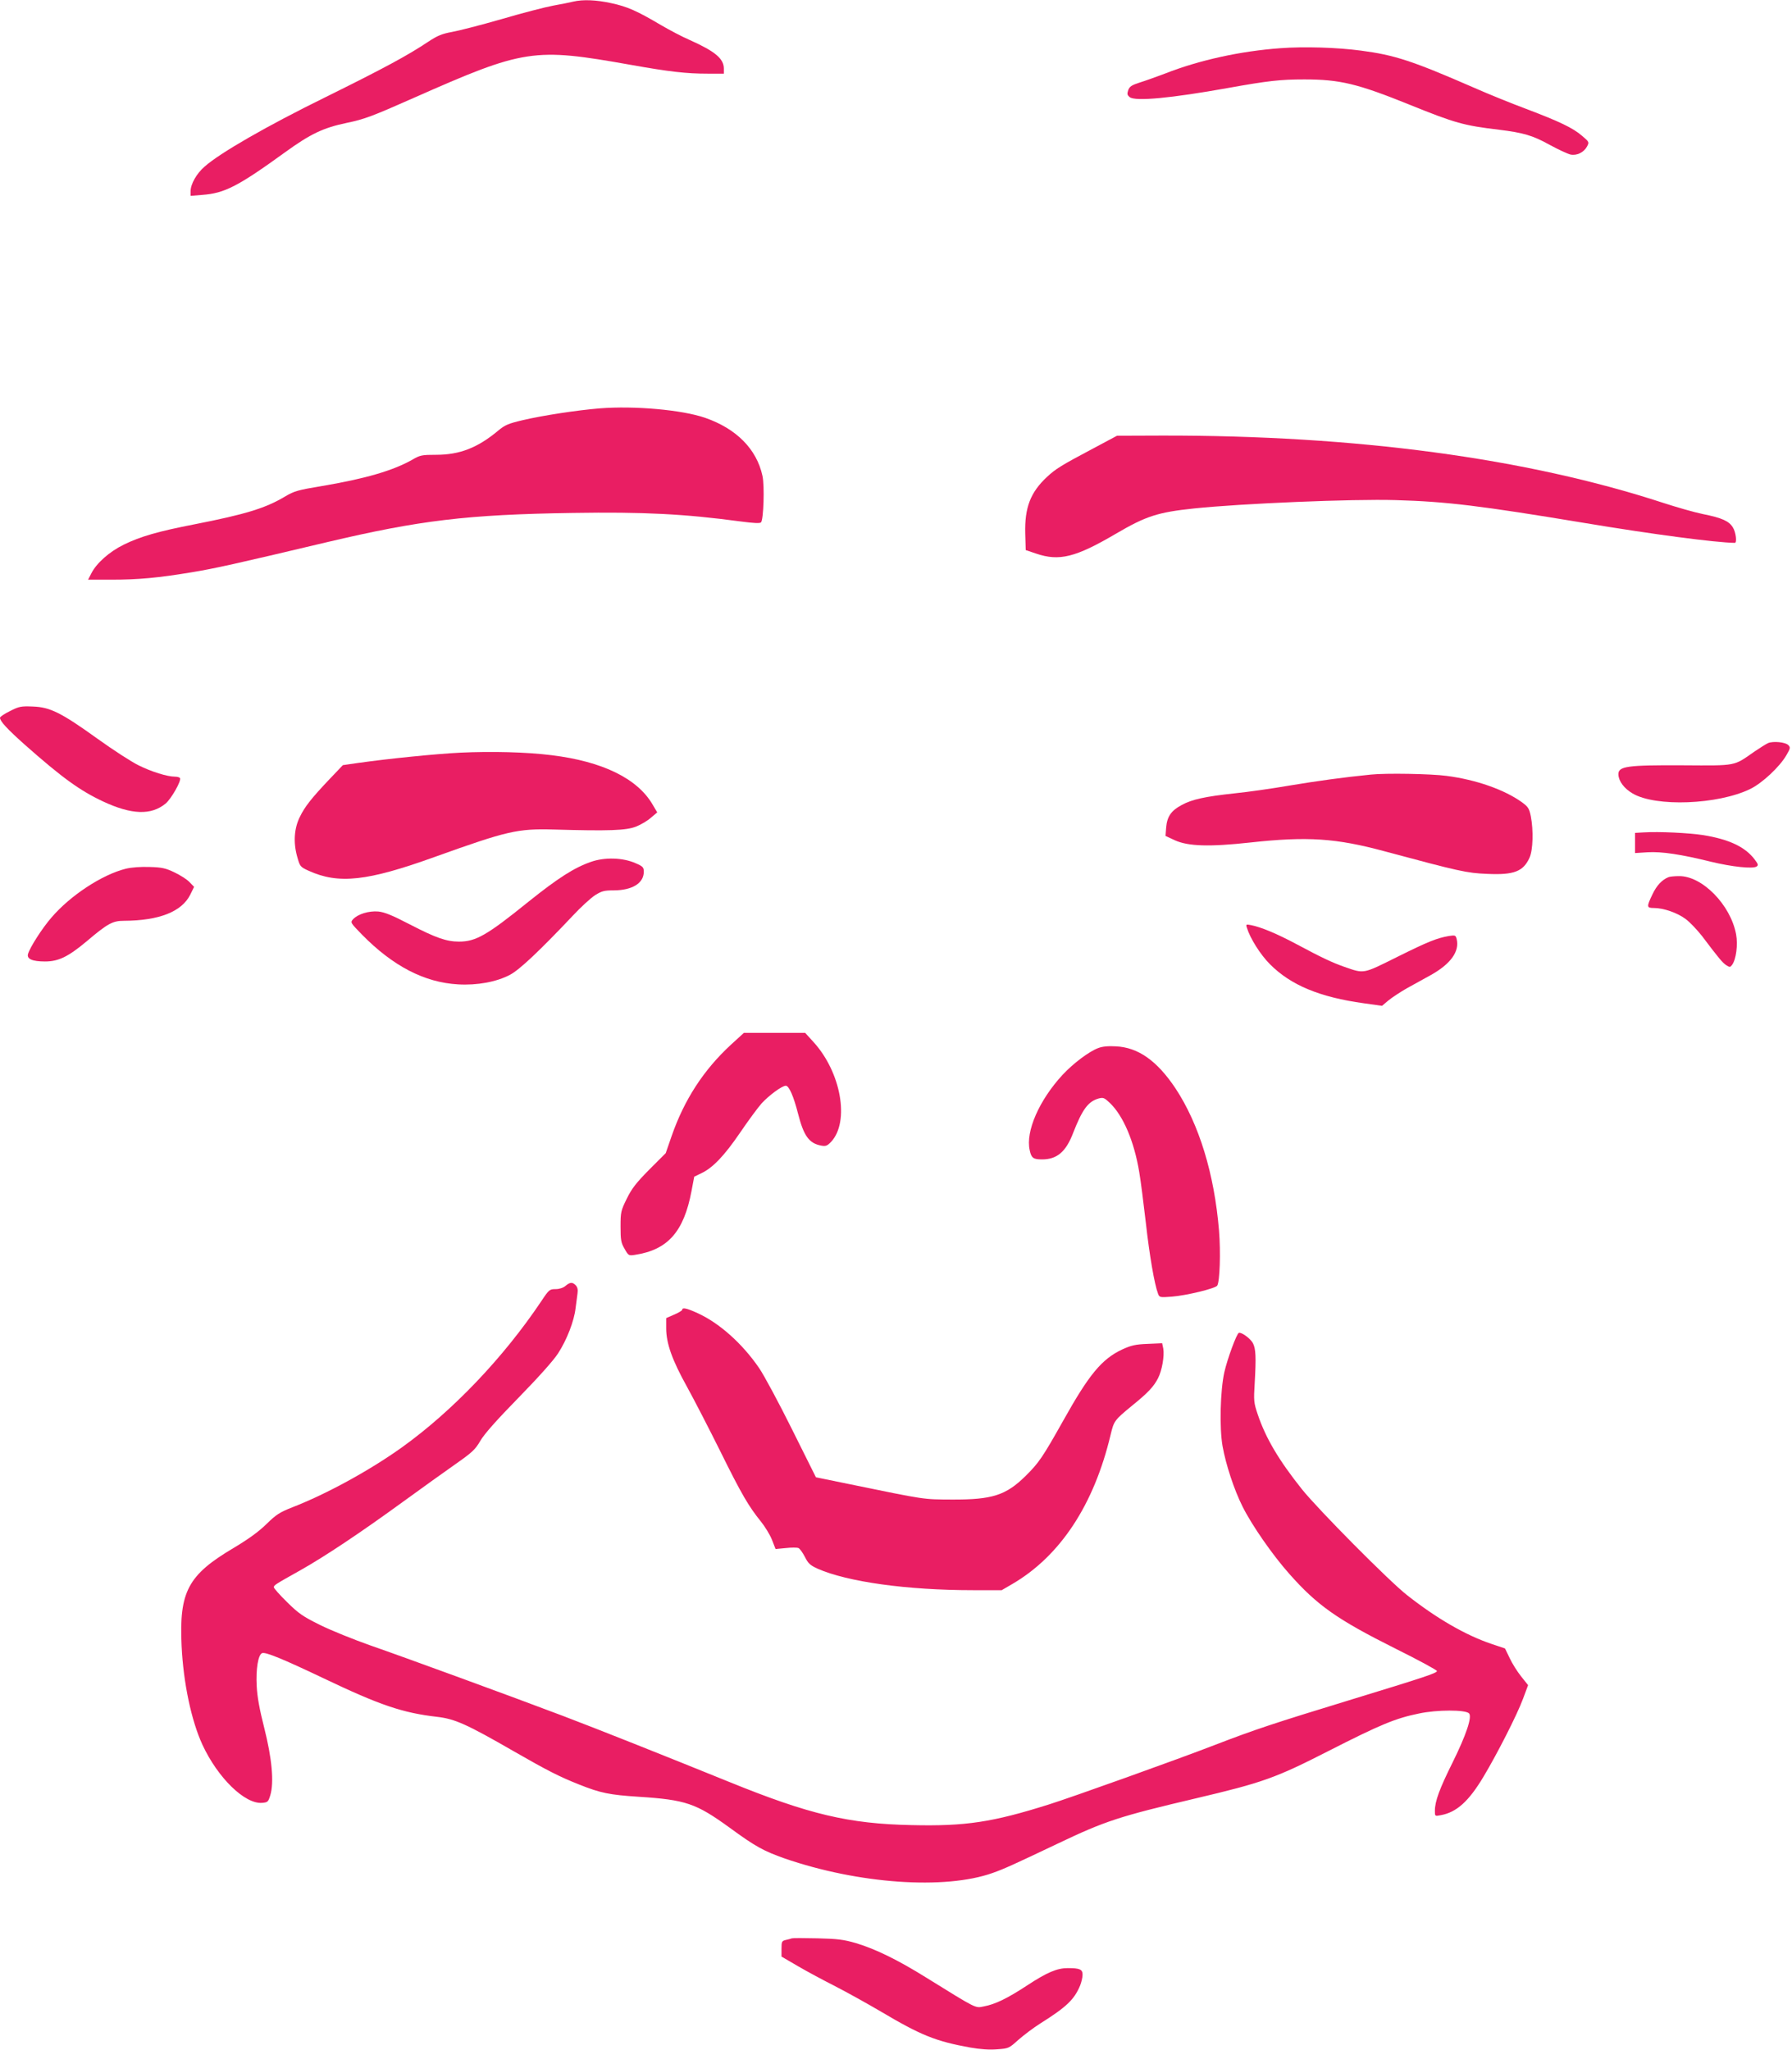 <?xml version="1.0" standalone="no"?>
<!DOCTYPE svg PUBLIC "-//W3C//DTD SVG 20010904//EN"
 "http://www.w3.org/TR/2001/REC-SVG-20010904/DTD/svg10.dtd">
<svg version="1.0" xmlns="http://www.w3.org/2000/svg"
 width="1119pt" height="1280pt" viewBox="0 0 1119 1280"
 preserveAspectRatio="xMidYMid meet">
<g transform="translate(0,1280) scale(0.1,-0.1)"
fill="#e91e63" stroke="none">
<path d="M3580 12790 c-19 -5 -75 -16 -125 -25 -49 -9 -196 -47 -325 -85 -129
-37 -269 -73 -310 -80 -60 -11 -89 -23 -145 -60 -130 -87 -279 -167 -645 -348
-366 -180 -656 -347 -752 -432 -51 -44 -88 -110 -88 -155 l0 -28 73 6 c139 10
223 53 517 266 159 115 238 153 387 184 107 22 158 41 415 155 694 307 749
315 1357 207 241 -43 346 -55 479 -55 l102 0 0 31 c0 63 -54 108 -215 180 -44
19 -124 61 -177 92 -152 90 -212 116 -310 137 -95 21 -178 24 -238 10z"/>
<path d="M7995 12499 c-248 -18 -505 -74 -719 -158 -56 -21 -128 -47 -161 -57
-49 -16 -61 -24 -70 -47 -8 -24 -6 -31 10 -44 36 -27 258 -6 610 57 256 46
331 54 480 54 222 0 331 -26 660 -159 282 -114 336 -129 555 -155 154 -19 211
-36 316 -94 55 -30 113 -57 131 -61 39 -8 83 13 103 50 14 27 14 29 -30 66
-57 50 -144 91 -350 169 -91 34 -237 93 -325 132 -388 169 -495 204 -707 232
-150 20 -356 26 -503 15z"/>
<path d="M3745 10250 c-144 -12 -354 -44 -482 -74 -89 -21 -110 -30 -152 -65
-128 -107 -240 -151 -388 -151 -88 0 -100 -2 -149 -31 -120 -68 -295 -119
-569 -165 -144 -24 -167 -30 -226 -65 -122 -73 -248 -111 -564 -173 -227 -44
-338 -76 -442 -127 -90 -44 -171 -116 -203 -180 l-20 -39 144 0 c170 0 296 12
501 46 146 24 272 52 845 188 580 137 877 173 1537 183 442 7 696 -6 1046 -53
83 -11 122 -13 129 -6 16 16 23 229 9 291 -36 166 -162 294 -358 362 -145 50
-440 76 -658 59z"/>
<path d="M6829 10001 c-204 -108 -237 -129 -291 -179 -104 -97 -140 -192 -136
-353 l3 -104 65 -22 c144 -49 246 -24 498 124 188 110 260 134 489 158 298 31
989 60 1258 52 318 -9 529 -35 1175 -142 432 -72 821 -123 943 -125 14 0 7 66
-12 96 -24 40 -68 60 -188 84 -54 11 -165 43 -248 70 -854 279 -1916 422
-3130 420 l-280 -1 -146 -78z"/>
<path d="M63 8360 c-35 -17 -63 -36 -63 -42 0 -22 45 -70 151 -165 237 -210
348 -290 493 -358 178 -83 300 -87 390 -13 35 29 100 143 90 159 -3 5 -17 9
-31 9 -48 0 -148 31 -228 71 -45 22 -159 96 -255 165 -228 164 -297 198 -404
202 -74 3 -86 1 -143 -28z"/>
<path d="M11041 8160 c-13 -6 -53 -31 -88 -55 -129 -90 -106 -86 -441 -84
-355 2 -408 -6 -406 -58 2 -42 36 -87 89 -118 144 -85 532 -70 734 28 74 36
183 137 226 211 25 43 26 49 12 63 -18 19 -94 26 -126 13z"/>
<path d="M2875 8100 c-157 -8 -445 -37 -637 -64 l-97 -14 -80 -84 c-116 -122
-158 -176 -188 -238 -36 -71 -42 -159 -18 -247 18 -64 19 -66 71 -90 188 -86
368 -66 792 87 449 161 513 176 737 170 349 -10 455 -6 516 18 31 12 73 37 94
56 l39 33 -29 49 c-95 163 -313 269 -630 308 -160 20 -374 25 -570 16z"/>
<path d="M8560 7963 c-172 -17 -336 -40 -505 -68 -110 -19 -265 -41 -345 -49
-185 -20 -268 -38 -331 -73 -66 -35 -91 -72 -97 -140 l-4 -53 58 -27 c83 -38
217 -42 472 -14 356 39 535 27 838 -55 469 -126 514 -136 640 -141 168 -8 226
15 265 101 22 48 25 171 8 259 -10 49 -17 59 -55 87 -110 79 -286 141 -471
165 -97 13 -378 18 -473 8z"/>
<path d="M10263 7602 l-53 -3 0 -63 0 -63 79 5 c88 5 208 -13 394 -59 132 -32
263 -46 286 -30 12 8 10 15 -13 45 -59 78 -160 125 -320 151 -91 14 -275 23
-373 17z"/>
<path d="M3690 7418 c-106 -37 -205 -101 -389 -248 -261 -211 -330 -250 -435
-250 -77 0 -144 23 -306 107 -110 57 -158 77 -198 81 -59 5 -128 -16 -158 -49
-17 -19 -16 -21 57 -96 193 -196 389 -298 599 -310 119 -7 240 15 325 60 60
32 185 150 392 369 50 54 113 111 139 128 42 26 57 30 118 30 115 1 186 45
186 116 0 28 -5 34 -52 54 -79 35 -193 38 -278 8z"/>
<path d="M785 7375 c-148 -37 -346 -167 -464 -305 -58 -67 -133 -184 -146
-227 -9 -31 26 -47 106 -47 84 0 144 29 259 125 132 112 163 129 234 129 220
1 361 57 414 163 l24 49 -29 30 c-15 16 -57 43 -93 60 -54 26 -78 32 -155 34
-57 2 -112 -2 -150 -11z"/>
<path d="M10420 7323 c-41 -16 -75 -52 -101 -107 -38 -79 -37 -86 8 -86 61 0
147 -30 199 -69 27 -20 72 -68 102 -106 110 -146 128 -166 151 -182 22 -14 25
-14 37 2 25 34 37 125 25 190 -34 185 -213 367 -358 364 -26 0 -55 -3 -63 -6z"/>
<path d="M7786 7007 c20 -66 84 -168 144 -228 130 -131 311 -206 586 -244
l114 -16 39 33 c22 18 73 52 115 76 42 23 110 61 152 84 123 69 179 147 160
224 -6 24 -9 25 -49 19 -74 -13 -128 -34 -325 -132 -213 -106 -202 -104 -326
-61 -77 27 -143 58 -296 140 -125 67 -226 109 -288 121 -31 6 -33 5 -26 -16z"/>
<path d="M4564 6276 c-171 -158 -291 -343 -370 -570 l-37 -107 -102 -102 c-82
-83 -109 -117 -141 -182 -37 -75 -39 -84 -39 -175 0 -83 3 -101 25 -138 24
-43 26 -44 65 -38 205 31 305 144 353 398 l17 90 43 21 c72 33 145 110 242
252 51 75 112 158 136 185 46 50 127 110 151 110 20 0 49 -67 76 -173 36 -141
69 -187 146 -201 28 -5 37 -1 61 24 117 126 62 435 -111 624 l-51 56 -192 0
-191 0 -81 -74z"/>
<path d="M6857 6255 c-58 -22 -156 -96 -222 -167 -146 -158 -232 -354 -205
-471 10 -48 22 -57 77 -57 93 0 149 47 194 165 57 146 93 196 158 215 30 8 36
6 72 -28 83 -80 151 -238 183 -432 9 -52 27 -194 41 -315 23 -206 54 -385 76
-443 9 -24 11 -25 87 -19 90 7 272 51 283 69 16 26 22 208 11 344 -29 352
-124 664 -272 888 -115 172 -233 256 -373 262 -47 3 -85 -1 -110 -11z"/>
<path d="M3531 4770 c-14 -12 -38 -20 -62 -20 -37 0 -41 -3 -90 -77 -237 -353
-553 -684 -869 -911 -200 -143 -471 -292 -686 -375 -78 -31 -100 -45 -160
-104 -48 -47 -111 -93 -203 -148 -288 -170 -343 -274 -327 -613 11 -232 61
-467 130 -617 96 -207 265 -372 373 -363 35 3 38 6 51 48 24 80 10 231 -38
420 -29 114 -44 195 -47 261 -6 105 9 197 34 206 21 8 129 -36 383 -157 352
-168 493 -216 710 -241 111 -13 183 -45 480 -216 207 -119 284 -158 405 -206
135 -54 190 -65 373 -77 295 -19 358 -41 568 -193 161 -118 213 -146 343 -192
461 -159 1000 -197 1299 -91 73 26 124 49 408 184 295 141 386 170 857 281
424 100 500 127 835 298 324 165 416 203 563 233 113 24 289 24 312 1 21 -21
-18 -136 -102 -306 -82 -165 -111 -243 -111 -303 0 -34 0 -34 37 -27 99 18
175 87 267 241 85 142 209 385 246 485 l32 86 -43 54 c-24 30 -57 82 -72 115
l-29 60 -86 29 c-160 54 -342 159 -527 305 -111 87 -553 533 -655 660 -145
182 -226 319 -276 467 -25 74 -26 85 -19 198 9 158 7 212 -11 247 -15 29 -71
70 -88 65 -14 -5 -72 -163 -91 -247 -25 -114 -31 -344 -11 -460 21 -117 72
-272 125 -378 59 -118 188 -303 291 -419 175 -198 300 -286 664 -468 143 -71
259 -134 259 -140 -1 -13 -83 -40 -528 -176 -497 -152 -608 -189 -855 -284
-240 -93 -894 -327 -1040 -373 -352 -111 -521 -137 -858 -129 -392 8 -640 67
-1137 269 -434 176 -814 327 -1040 413 -330 125 -989 366 -1205 441 -102 36
-241 92 -310 126 -109 54 -135 72 -207 143 -46 45 -83 87 -83 93 0 13 6 17
165 106 156 88 379 237 640 427 116 84 263 190 329 236 104 73 123 90 155 145
24 42 102 130 238 269 125 128 219 233 248 278 54 83 100 201 109 281 4 30 9
71 12 91 4 26 0 41 -11 53 -21 21 -35 20 -64 -4z"/>
<path d="M4260 4621 c0 -5 -22 -18 -50 -30 l-50 -22 0 -64 c0 -93 37 -198 130
-365 44 -80 138 -262 209 -405 131 -265 176 -342 253 -437 24 -30 55 -80 68
-112 l23 -59 64 6 c35 4 70 4 79 0 8 -3 26 -28 40 -55 21 -42 34 -53 80 -74
186 -82 558 -134 969 -134 l180 0 67 39 c299 175 509 494 613 931 21 87 23 91
135 183 100 81 134 118 161 170 25 48 41 140 33 186 l-7 33 -91 -4 c-76 -3
-102 -9 -159 -35 -127 -60 -206 -155 -367 -443 -128 -228 -153 -265 -234 -345
-124 -123 -210 -150 -461 -149 -183 1 -158 -3 -645 97 l-205 42 -150 301 c-82
165 -174 336 -204 380 -105 154 -250 283 -385 344 -67 31 -96 37 -96 21z"/>
<path d="M4945 696 c-5 -2 -22 -7 -37 -10 -26 -6 -28 -10 -28 -55 l0 -49 103
-60 c56 -33 161 -89 232 -125 72 -37 200 -108 285 -158 251 -149 343 -186 559
-225 62 -11 119 -15 168 -11 72 5 74 7 132 59 33 29 95 76 138 103 162 102
211 148 248 237 8 21 15 50 15 67 0 33 -17 41 -92 41 -67 0 -129 -26 -254
-108 -125 -82 -200 -118 -270 -131 -55 -11 -38 -20 -359 179 -178 111 -317
179 -440 216 -76 22 -113 27 -240 30 -82 2 -154 2 -160 0z"/>
</g>
</svg>
